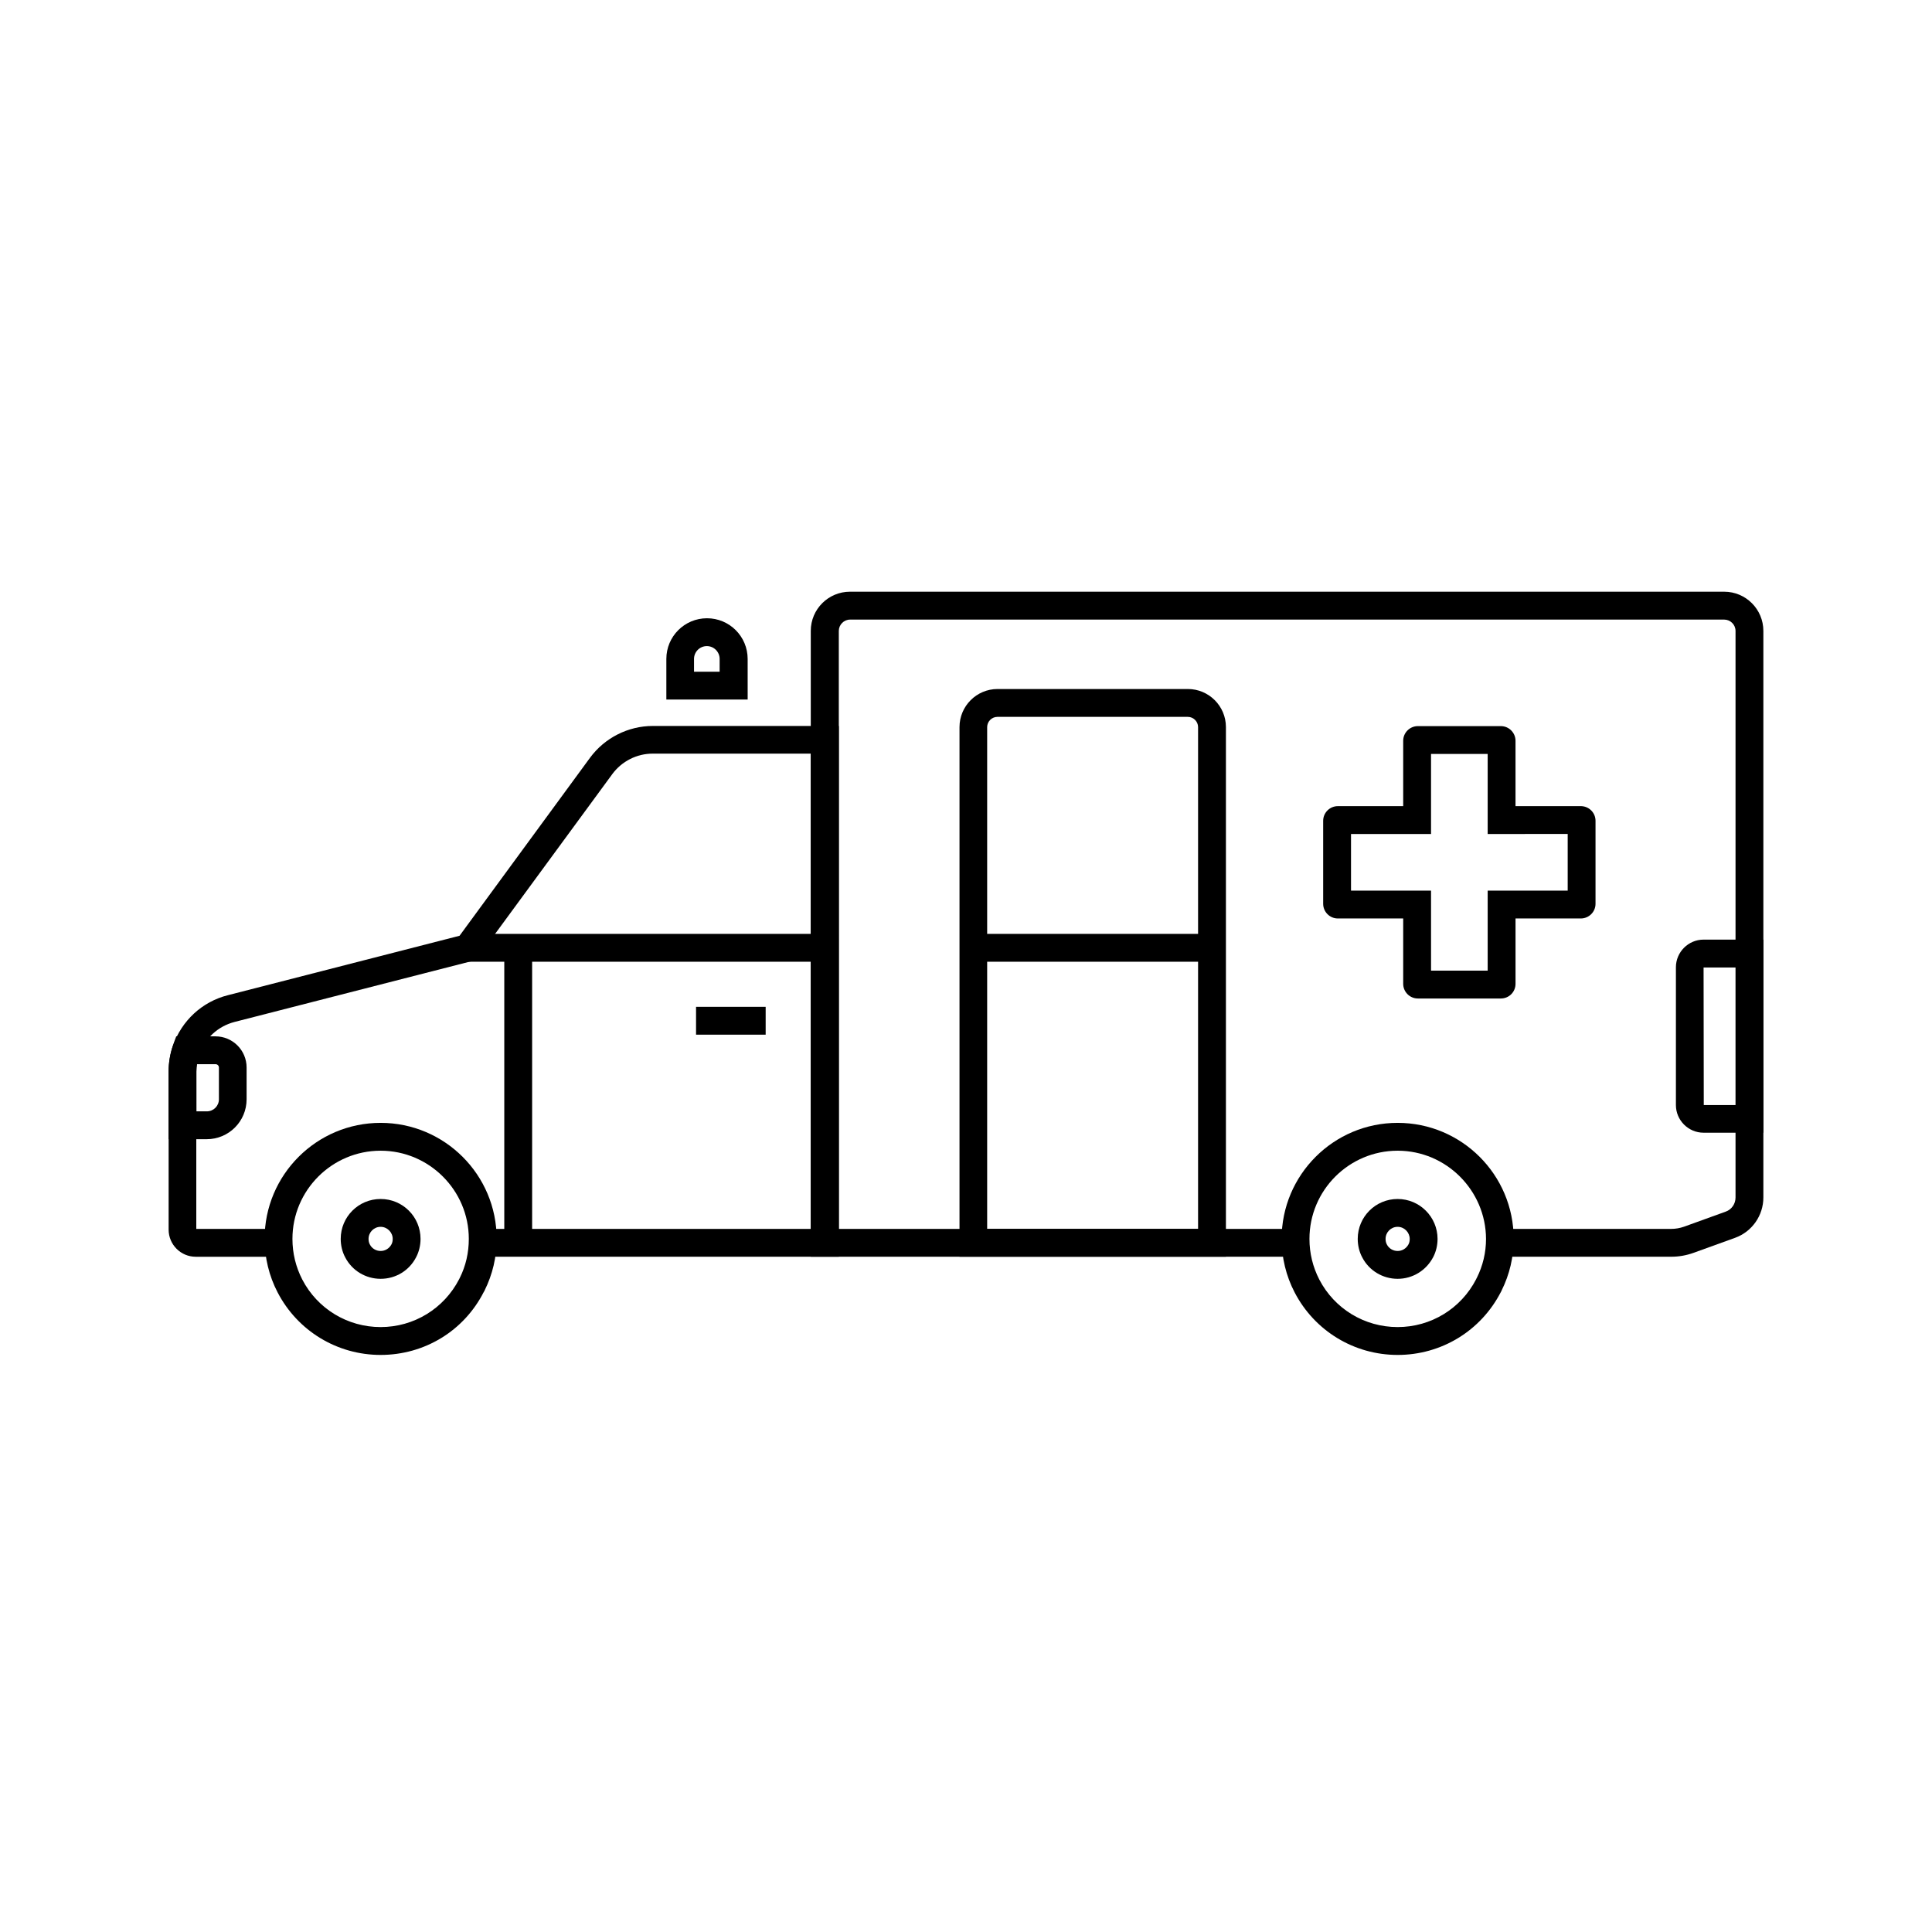 <?xml version="1.0" encoding="UTF-8"?>
<!-- The Best Svg Icon site in the world: iconSvg.co, Visit us! https://iconsvg.co -->
<svg fill="#000000" width="800px" height="800px" version="1.1" viewBox="144 144 512 512" xmlns="http://www.w3.org/2000/svg">
 <g>
  <path d="m267.95 391.49h94.66v7.379h-94.66z"/>
  <path d="m328.46 410.82h18.449v7.379h-18.449z"/>
  <path d="m244.87 482.9c-3.938 0-7.578-2.164-9.398-5.707-0.789-1.477-1.18-3.199-1.18-4.871 0-5.856 4.723-10.578 10.578-10.578 5.856 0 10.578 4.723 10.578 10.578 0 1.672-0.395 3.394-1.18 4.871-1.824 3.539-5.414 5.707-9.398 5.707zm0-13.777c-1.77 0-3.199 1.426-3.199 3.199 0 0.543 0.098 1.031 0.344 1.477 0.543 1.082 1.672 1.723 2.856 1.723 1.18 0 2.262-0.641 2.856-1.723 0.246-0.441 0.344-0.934 0.344-1.477 0-1.723-1.43-3.199-3.199-3.199z"/>
  <path d="m244.87 503.07c-11.512 0-21.992-6.348-27.305-16.582-2.262-4.328-3.445-9.25-3.445-14.168 0-16.973 13.777-30.75 30.75-30.75s30.75 13.777 30.75 30.75c0 4.82-1.082 9.398-3.199 13.676-0.051 0.148-0.098 0.246-0.195 0.344-5.266 10.383-15.746 16.73-27.355 16.73zm0-54.121c-12.891 0-23.371 10.48-23.371 23.371 0 3.789 0.887 7.43 2.609 10.773 4.035 7.773 12.004 12.594 20.762 12.594 8.809 0 16.777-4.871 20.812-12.695l0.148-0.297c1.625-3.246 2.41-6.742 2.41-10.383 0-12.836-10.48-23.363-23.371-23.363z"/>
  <path d="m514.39 482.9c-3.938 0-7.578-2.164-9.398-5.707-0.789-1.477-1.18-3.199-1.18-4.871 0-5.856 4.723-10.578 10.578-10.578 5.852 0 10.578 4.769 10.578 10.578 0 1.672-0.395 3.394-1.18 4.871-1.871 3.539-5.465 5.707-9.398 5.707zm0-13.777c-1.77 0-3.199 1.426-3.199 3.199 0 0.543 0.098 1.031 0.344 1.477 0.543 1.082 1.672 1.723 2.856 1.723 1.18 0 2.262-0.641 2.856-1.723 0.246-0.441 0.344-0.934 0.344-1.477-0.004-1.723-1.43-3.199-3.199-3.199z"/>
  <path d="m514.39 503.07c-11.512 0-21.992-6.348-27.305-16.582-2.262-4.328-3.445-9.25-3.445-14.168 0-16.973 13.777-30.75 30.75-30.75s30.75 13.777 30.75 30.75c0 4.82-1.082 9.398-3.199 13.676-0.051 0.148-0.098 0.246-0.195 0.395-5.316 10.332-15.797 16.68-27.355 16.68zm0-54.121c-12.891 0-23.371 10.48-23.371 23.371 0 3.789 0.887 7.43 2.609 10.773 4.035 7.773 12.004 12.594 20.762 12.594 8.809 0 16.777-4.871 20.812-12.695 0.051-0.051 0.051-0.148 0.098-0.246l0.051-0.051c1.625-3.246 2.461-6.742 2.461-10.383-0.055-12.836-10.531-23.363-23.422-23.363z"/>
  <path d="m366.25 477.05h-94.316v-7.379h86.938v-125.95h-41.918c-4.184 0-8.168 2.016-10.676 5.41l-36.164 49.301-63.91 16.383c-4.43 1.133-7.969 4.379-9.445 8.707-0.492 1.426-0.738 2.902-0.738 4.43v41.723h21.797v7.379h-21.945c-3.984 0-7.184-3.246-7.184-7.184v-41.871c0-2.363 0.395-4.676 1.133-6.84 2.312-6.641 7.723-11.711 14.613-13.43l61.352-15.742 34.586-47.184c3.887-5.266 10.086-8.414 16.629-8.414h49.297l0.004 140.66z"/>
  <path d="m586.86 477.05h-45.41v-7.379h45.41c1.18 0 2.312-0.195 3.445-0.59l11.02-3.984c1.574-0.543 2.609-2.066 2.609-3.738v-150.16c0-1.672-1.379-3-3-3h-231.64c-1.672 0-3 1.379-3 3v158.47h121.08v7.379l-128.51 0.004v-165.86c0-5.758 4.676-10.383 10.383-10.383h231.68c5.758 0 10.383 4.676 10.383 10.383v150.16c0 4.773-3 9.055-7.477 10.676l-11.02 3.984c-1.926 0.691-3.894 1.035-5.961 1.035z"/>
  <path d="m468.83 477.05h-70.551v-140.37c0-5.559 4.527-10.086 10.086-10.086h50.43c5.559 0 10.086 4.527 10.086 10.086v140.37zm-63.172-7.383h55.844v-132.98c0-1.477-1.23-2.707-2.707-2.707h-50.48c-1.477 0-2.707 1.23-2.707 2.707v132.98z"/>
  <path d="m342.09 329.39h-21.5v-10.773c0-5.953 4.82-10.773 10.773-10.773s10.773 4.82 10.773 10.773l0.004 10.773zm-14.121-7.379h6.742v-3.394c0-1.871-1.523-3.394-3.394-3.394s-3.394 1.523-3.394 3.394v3.394z"/>
  <path d="m401.96 391.49h63.223v7.379h-63.223z"/>
  <path d="m611.31 444.18h-15.844c-4.035 0-7.332-3.297-7.332-7.332v-36.508c0-4.035 3.297-7.332 7.332-7.332h15.844zm-15.844-43.789 0.051 36.457h8.461v-36.457z"/>
  <path d="m198.77 445.9h-10.086v-17.957c0-2.363 0.395-4.676 1.133-6.84l0.887-2.461h10.383c4.574 0 8.266 3.691 8.266 8.266v8.414c-0.004 5.856-4.727 10.578-10.582 10.578zm-2.707-7.379h2.754c1.77 0 3.199-1.426 3.199-3.199v-8.414c0-0.492-0.395-0.887-0.887-0.887h-4.922c-0.098 0.641-0.148 1.277-0.148 1.918z"/>
  <path d="m277.64 395.18h7.379v78.18h-7.379z"/>
  <path d="m541.74 408.61h-21.992c-2.164 0-3.887-1.77-3.887-3.887v-17.32h-17.32c-2.164 0-3.887-1.77-3.887-3.887v-21.992c0-2.164 1.77-3.887 3.887-3.887h17.32v-17.32c0-2.164 1.77-3.887 3.887-3.887h21.992c2.164 0 3.887 1.77 3.887 3.887v17.32h17.465c2.117 0.098 3.738 1.82 3.738 3.887v21.992c0 2.164-1.77 3.887-3.887 3.887h-17.312v17.32c0 2.164-1.723 3.887-3.891 3.887zm-18.496-7.383h15.004v-21.207h21.207v-15.008l-21.207 0.004v-21.207h-15.008v21.207h-21.207v15.008h21.207z"/>
 </g>
</svg>